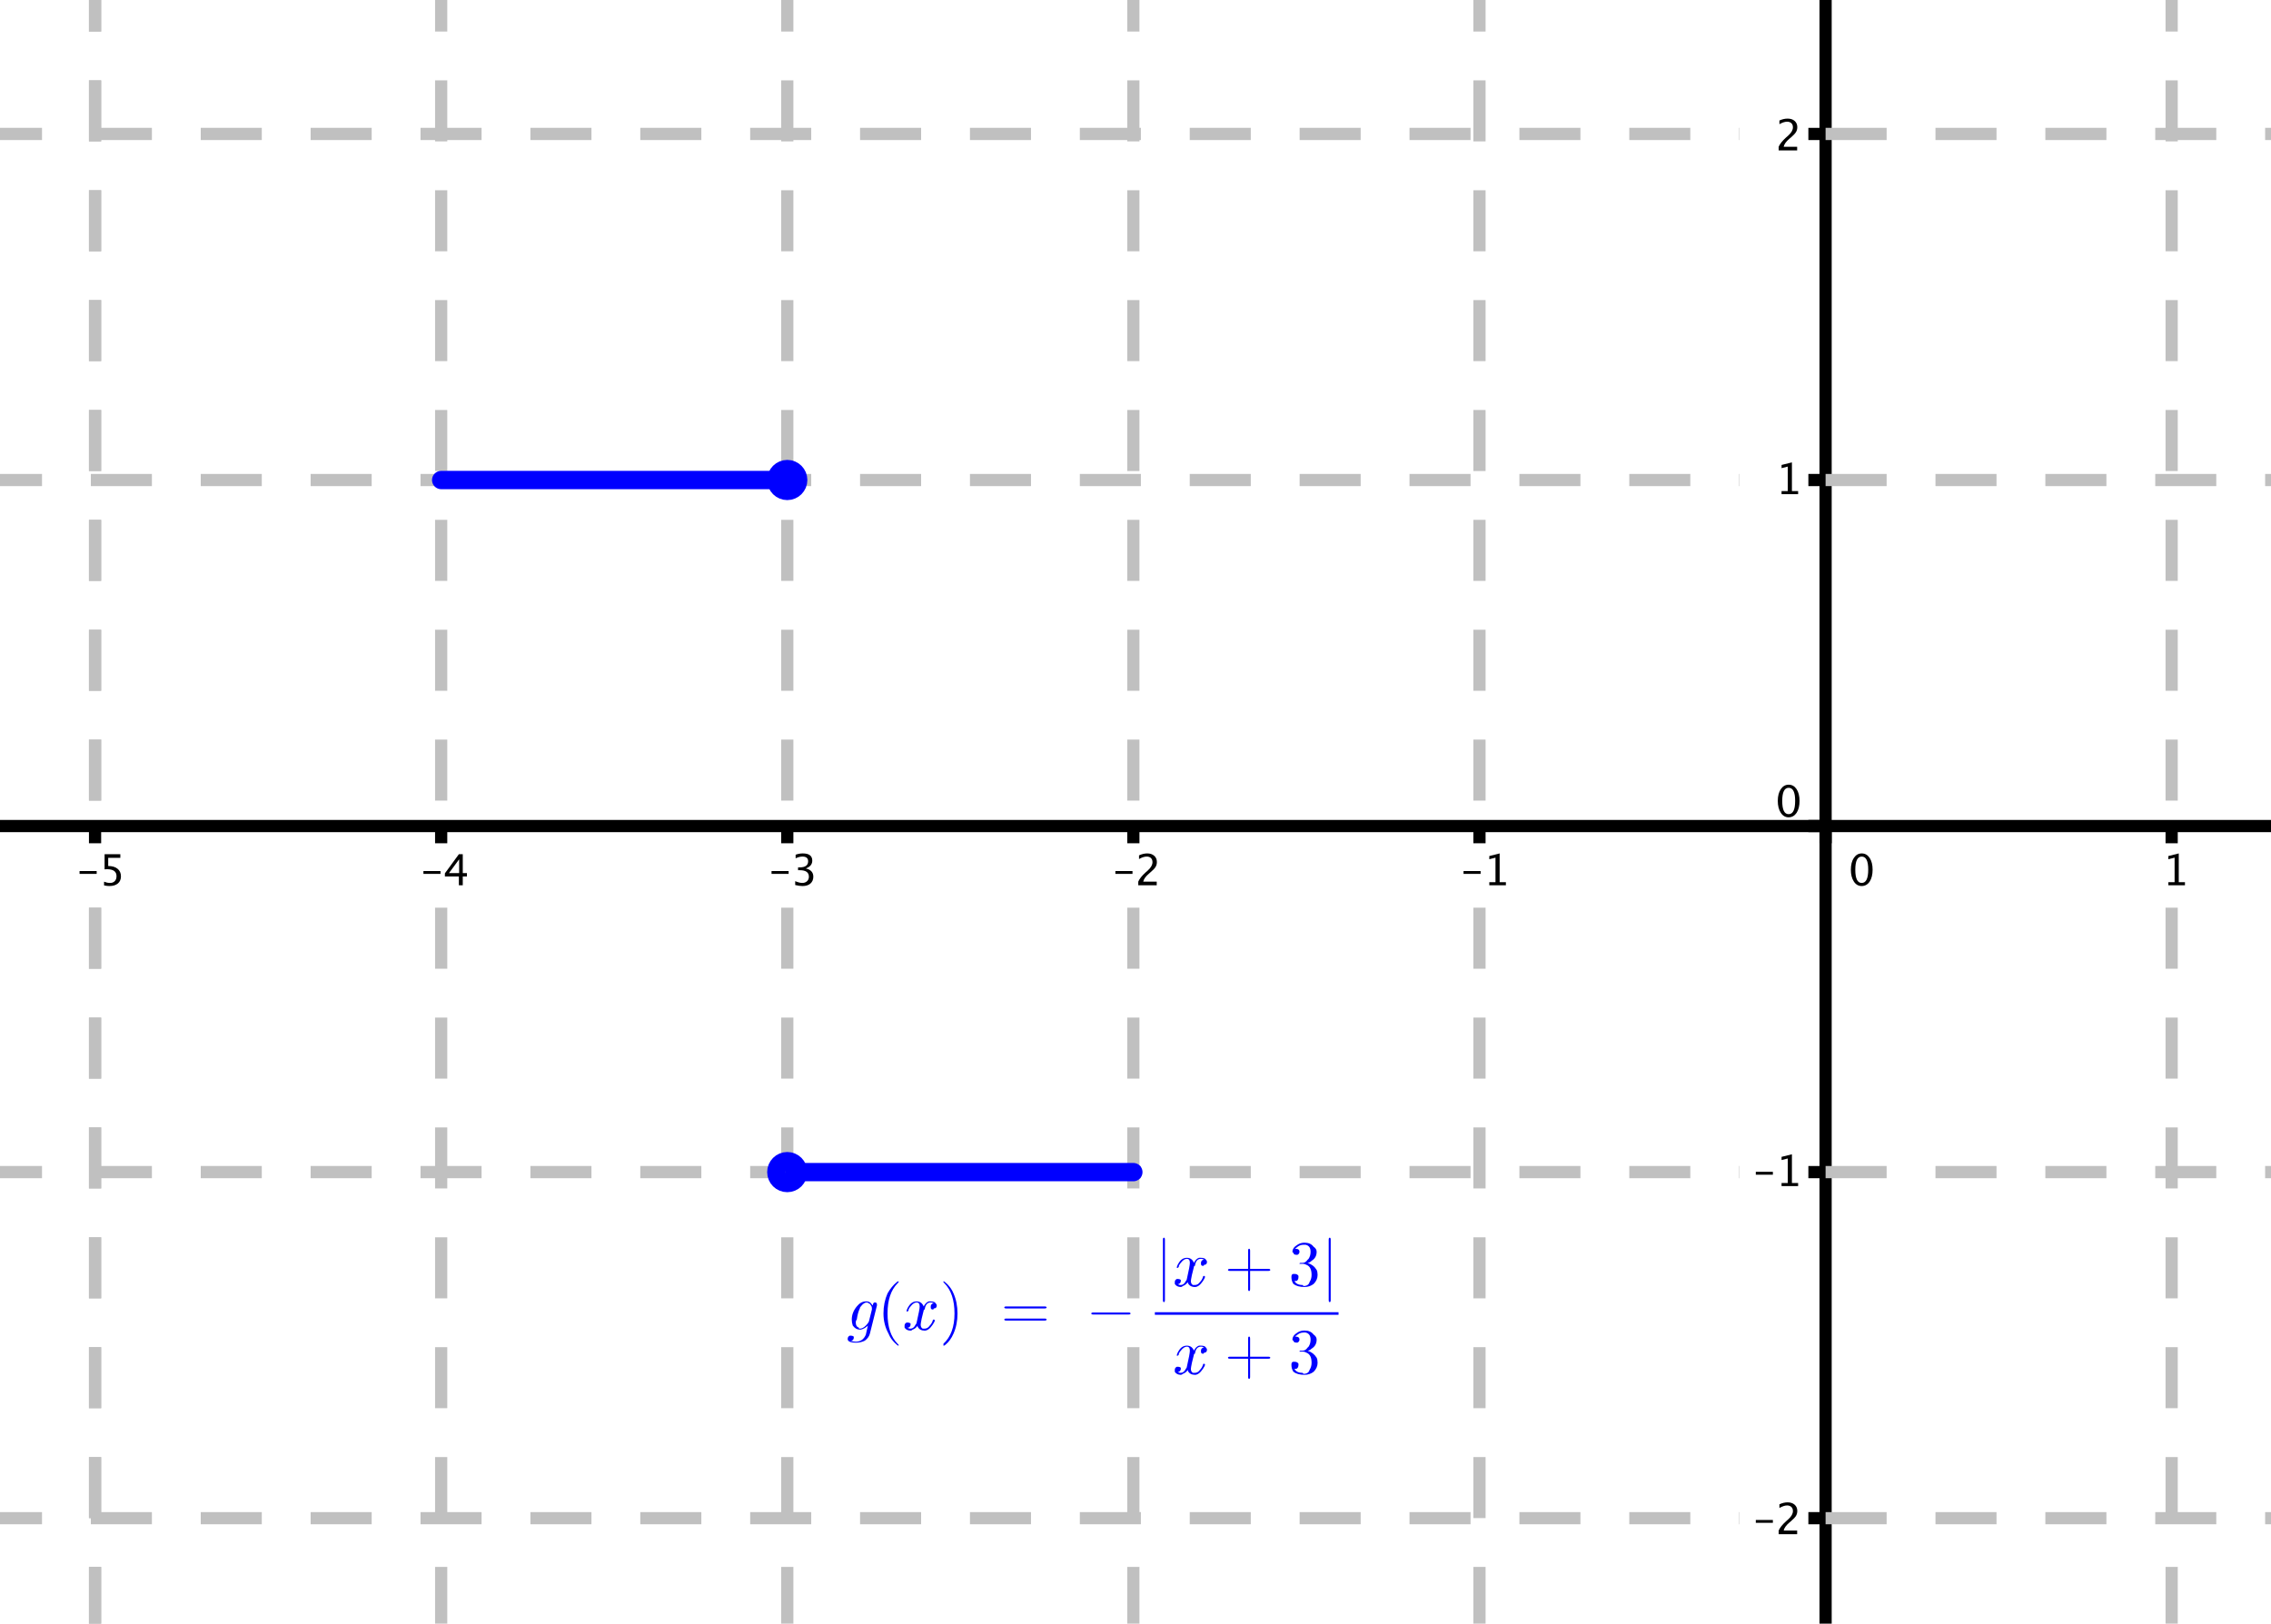 <?xml version="1.0" encoding="UTF-8"?>
<svg xmlns="http://www.w3.org/2000/svg" xmlns:xlink="http://www.w3.org/1999/xlink" width="186pt" height="133pt" viewBox="0 0 186 133" version="1.1">
<g id="surface1">
<rect x="0" y="0" width="186" height="133" style="fill:rgb(100%,100%,100%);fill-opacity:1;stroke:none;"/>
<path style="fill:none;stroke-width:10;stroke-linecap:butt;stroke-linejoin:miter;stroke:rgb(0%,0%,0%);stroke-opacity:1;stroke-miterlimit:10;" d="M 1495.195 1527.148 L 1495.195 -123.828 " transform="matrix(0.1,0,0,-0.1,0,133)"/>
<path style="fill:none;stroke-width:10;stroke-linecap:butt;stroke-linejoin:miter;stroke:rgb(0%,0%,0%);stroke-opacity:1;stroke-miterlimit:10;" d="M -105.586 653.359 L 1929.062 653.359 " transform="matrix(0.1,0,0,-0.1,0,133)"/>
<path style=" stroke:none;fill-rule:nonzero;fill:rgb(0%,0%,0%);fill-opacity:1;" d="M 6.516 71.582 L 6.516 71.348 L 7.918 71.348 L 7.918 71.582 Z M 8.523 72.527 L 8.523 72.223 C 8.691 72.289 8.852 72.324 9.008 72.324 C 9.172 72.324 9.305 72.277 9.398 72.176 C 9.496 72.078 9.543 71.941 9.543 71.77 C 9.543 71.387 9.281 71.199 8.754 71.199 C 8.695 71.199 8.633 71.203 8.566 71.211 L 8.566 69.973 L 9.855 69.973 L 9.855 70.27 L 8.863 70.27 L 8.863 70.938 C 9.191 70.938 9.445 71.012 9.629 71.164 C 9.812 71.312 9.906 71.52 9.906 71.785 C 9.906 72.035 9.82 72.227 9.656 72.367 C 9.488 72.508 9.258 72.578 8.961 72.578 C 8.832 72.578 8.688 72.562 8.523 72.527 "/>
<path style="fill:none;stroke-width:10;stroke-linecap:butt;stroke-linejoin:miter;stroke:rgb(0%,0%,0%);stroke-opacity:1;stroke-miterlimit:10;" d="M 77.852 653.359 L 77.852 639.258 " transform="matrix(0.1,0,0,-0.1,0,133)"/>
<path style=" stroke:none;fill-rule:nonzero;fill:rgb(0%,0%,0%);fill-opacity:1;" d="M 34.68 71.582 L 34.68 71.348 L 36.078 71.348 L 36.078 71.582 Z M 37.582 72.516 L 37.582 71.797 L 36.438 71.797 L 36.438 71.539 L 37.582 69.973 L 37.902 69.973 L 37.902 71.52 L 38.242 71.52 L 38.242 71.797 L 37.902 71.797 L 37.902 72.516 Z M 36.77 71.52 L 37.605 71.52 L 37.605 70.387 "/>
<path style="fill:none;stroke-width:10;stroke-linecap:butt;stroke-linejoin:miter;stroke:rgb(0%,0%,0%);stroke-opacity:1;stroke-miterlimit:10;" d="M 361.328 653.359 L 361.328 639.258 " transform="matrix(0.1,0,0,-0.1,0,133)"/>
<path style=" stroke:none;fill-rule:nonzero;fill:rgb(0%,0%,0%);fill-opacity:1;" d="M 63.191 71.582 L 63.191 71.348 L 64.59 71.348 L 64.59 71.582 Z M 65.129 72.496 L 65.129 72.18 C 65.371 72.277 65.562 72.324 65.703 72.324 C 65.863 72.324 65.996 72.277 66.098 72.184 C 66.199 72.09 66.25 71.965 66.25 71.816 C 66.25 71.457 66 71.281 65.5 71.281 L 65.363 71.281 L 65.363 71.051 L 65.484 71.051 C 65.953 71.051 66.188 70.883 66.188 70.551 C 66.188 70.293 66.031 70.164 65.723 70.164 C 65.555 70.164 65.367 70.211 65.164 70.305 L 65.164 70.012 C 65.363 69.941 65.559 69.906 65.746 69.906 C 66.27 69.906 66.527 70.105 66.527 70.496 C 66.527 70.797 66.352 71.012 65.996 71.137 C 66.406 71.23 66.613 71.457 66.613 71.812 C 66.613 72.051 66.531 72.238 66.375 72.375 C 66.219 72.512 66 72.578 65.723 72.578 C 65.566 72.578 65.367 72.551 65.129 72.496 "/>
<path style="fill:none;stroke-width:10;stroke-linecap:butt;stroke-linejoin:miter;stroke:rgb(0%,0%,0%);stroke-opacity:1;stroke-miterlimit:10;" d="M 644.805 653.359 L 644.805 639.258 " transform="matrix(0.1,0,0,-0.1,0,133)"/>
<path style=" stroke:none;fill-rule:nonzero;fill:rgb(0%,0%,0%);fill-opacity:1;" d="M 91.352 71.582 L 91.352 71.348 L 92.754 71.348 L 92.754 71.582 Z M 93.227 72.516 L 93.227 72.219 C 93.324 71.988 93.523 71.738 93.824 71.465 L 94.02 71.293 C 94.266 71.066 94.391 70.844 94.391 70.621 C 94.391 70.477 94.348 70.367 94.266 70.285 C 94.18 70.203 94.062 70.164 93.914 70.164 C 93.734 70.164 93.527 70.23 93.289 70.367 L 93.289 70.066 C 93.516 69.961 93.738 69.906 93.961 69.906 C 94.199 69.906 94.391 69.973 94.535 70.102 C 94.68 70.23 94.75 70.398 94.75 70.609 C 94.75 70.766 94.715 70.898 94.641 71.016 C 94.57 71.137 94.434 71.277 94.234 71.445 L 94.105 71.559 C 93.832 71.789 93.676 72.008 93.633 72.219 L 94.738 72.219 L 94.738 72.516 "/>
<path style="fill:none;stroke-width:10;stroke-linecap:butt;stroke-linejoin:miter;stroke:rgb(0%,0%,0%);stroke-opacity:1;stroke-miterlimit:10;" d="M 928.242 653.359 L 928.242 639.258 " transform="matrix(0.1,0,0,-0.1,0,133)"/>
<path style=" stroke:none;fill-rule:nonzero;fill:rgb(0%,0%,0%);fill-opacity:1;" d="M 119.867 71.582 L 119.867 71.348 L 121.266 71.348 L 121.266 71.582 Z M 121.977 72.516 L 121.977 72.262 L 122.484 72.262 L 122.484 70.254 L 121.977 70.383 L 121.977 70.121 L 122.824 69.906 L 122.824 72.262 L 123.336 72.262 L 123.336 72.516 "/>
<path style="fill:none;stroke-width:10;stroke-linecap:butt;stroke-linejoin:miter;stroke:rgb(0%,0%,0%);stroke-opacity:1;stroke-miterlimit:10;" d="M 1211.719 653.359 L 1211.719 639.258 " transform="matrix(0.1,0,0,-0.1,0,133)"/>
<path style=" stroke:none;fill-rule:nonzero;fill:rgb(0%,0%,0%);fill-opacity:1;" d="M 152.473 72.578 C 152.211 72.578 151.996 72.457 151.836 72.211 C 151.672 71.961 151.59 71.641 151.59 71.242 C 151.59 70.84 151.672 70.52 151.836 70.273 C 152 70.031 152.215 69.906 152.48 69.906 C 152.75 69.906 152.965 70.031 153.129 70.273 C 153.289 70.52 153.371 70.84 153.371 71.238 C 153.371 71.645 153.289 71.969 153.129 72.215 C 152.965 72.457 152.746 72.578 152.473 72.578 Z M 152.477 72.324 C 152.836 72.324 153.012 71.961 153.012 71.23 C 153.012 70.52 152.836 70.164 152.48 70.164 C 152.129 70.164 151.953 70.523 151.953 71.242 C 151.953 71.965 152.129 72.324 152.477 72.324 "/>
<path style="fill:none;stroke-width:10;stroke-linecap:butt;stroke-linejoin:miter;stroke:rgb(0%,0%,0%);stroke-opacity:1;stroke-miterlimit:10;" d="M 1495.195 653.359 L 1495.195 639.258 " transform="matrix(0.1,0,0,-0.1,0,133)"/>
<path style=" stroke:none;fill-rule:nonzero;fill:rgb(0%,0%,0%);fill-opacity:1;" d="M 177.594 72.516 L 177.594 72.262 L 178.105 72.262 L 178.105 70.254 L 177.594 70.383 L 177.594 70.121 L 178.445 69.906 L 178.445 72.262 L 178.953 72.262 L 178.953 72.516 "/>
<path style="fill:none;stroke-width:10;stroke-linecap:butt;stroke-linejoin:miter;stroke:rgb(0%,0%,0%);stroke-opacity:1;stroke-miterlimit:10;" d="M 1778.633 653.359 L 1778.633 639.258 " transform="matrix(0.1,0,0,-0.1,0,133)"/>
<path style=" stroke:none;fill-rule:nonzero;fill:rgb(0%,0%,0%);fill-opacity:1;" d="M 143.805 124.738 L 143.805 124.504 L 145.203 124.504 L 145.203 124.738 Z M 145.676 125.672 L 145.676 125.375 C 145.773 125.145 145.973 124.891 146.273 124.621 L 146.469 124.445 C 146.719 124.223 146.844 123.996 146.844 123.773 C 146.844 123.633 146.801 123.52 146.715 123.438 C 146.629 123.359 146.512 123.316 146.363 123.316 C 146.188 123.316 145.98 123.387 145.738 123.523 L 145.738 123.223 C 145.965 123.117 146.188 123.062 146.41 123.062 C 146.648 123.062 146.84 123.129 146.984 123.254 C 147.129 123.383 147.203 123.555 147.203 123.766 C 147.203 123.918 147.164 124.055 147.094 124.172 C 147.02 124.289 146.887 124.434 146.688 124.602 L 146.555 124.715 C 146.285 124.945 146.129 125.164 146.086 125.375 L 147.191 125.375 L 147.191 125.672 "/>
<path style="fill:none;stroke-width:10;stroke-linecap:butt;stroke-linejoin:miter;stroke:rgb(0%,0%,0%);stroke-opacity:1;stroke-miterlimit:10;" d="M 1481.094 86.406 L 1495.195 86.406 " transform="matrix(0.1,0,0,-0.1,0,133)"/>
<path style=" stroke:none;fill-rule:nonzero;fill:rgb(0%,0%,0%);fill-opacity:1;" d="M 143.805 96.223 L 143.805 95.988 L 145.203 95.988 L 145.203 96.223 Z M 145.914 97.156 L 145.914 96.902 L 146.422 96.902 L 146.422 94.895 L 145.914 95.023 L 145.914 94.762 L 146.762 94.551 L 146.762 96.902 L 147.27 96.902 L 147.27 97.156 "/>
<path style="fill:none;stroke-width:10;stroke-linecap:butt;stroke-linejoin:miter;stroke:rgb(0%,0%,0%);stroke-opacity:1;stroke-miterlimit:10;" d="M 1481.094 369.883 L 1495.195 369.883 " transform="matrix(0.1,0,0,-0.1,0,133)"/>
<path style=" stroke:none;fill-rule:nonzero;fill:rgb(0%,0%,0%);fill-opacity:1;" d="M 146.488 66.949 C 146.227 66.949 146.012 66.824 145.852 66.578 C 145.688 66.328 145.605 66.008 145.605 65.609 C 145.605 65.207 145.688 64.887 145.852 64.641 C 146.016 64.398 146.23 64.277 146.496 64.277 C 146.766 64.277 146.98 64.398 147.145 64.641 C 147.305 64.887 147.387 65.207 147.387 65.605 C 147.387 66.012 147.305 66.34 147.145 66.582 C 146.98 66.824 146.762 66.949 146.488 66.949 Z M 146.492 66.691 C 146.848 66.691 147.027 66.328 147.027 65.598 C 147.027 64.887 146.852 64.531 146.496 64.531 C 146.145 64.531 145.969 64.891 145.969 65.609 C 145.969 66.332 146.141 66.691 146.492 66.691 "/>
<path style="fill:none;stroke-width:10;stroke-linecap:butt;stroke-linejoin:miter;stroke:rgb(0%,0%,0%);stroke-opacity:1;stroke-miterlimit:10;" d="M 1481.094 653.359 L 1495.195 653.359 " transform="matrix(0.1,0,0,-0.1,0,133)"/>
<path style=" stroke:none;fill-rule:nonzero;fill:rgb(0%,0%,0%);fill-opacity:1;" d="M 145.914 40.48 L 145.914 40.227 L 146.422 40.227 L 146.422 38.219 L 145.914 38.348 L 145.914 38.086 L 146.762 37.875 L 146.762 40.227 L 147.27 40.227 L 147.27 40.48 "/>
<path style="fill:none;stroke-width:10;stroke-linecap:butt;stroke-linejoin:miter;stroke:rgb(0%,0%,0%);stroke-opacity:1;stroke-miterlimit:10;" d="M 1481.094 936.797 L 1495.195 936.797 " transform="matrix(0.1,0,0,-0.1,0,133)"/>
<path style=" stroke:none;fill-rule:nonzero;fill:rgb(0%,0%,0%);fill-opacity:1;" d="M 145.676 12.32 L 145.676 12.023 C 145.773 11.793 145.973 11.543 146.273 11.27 L 146.469 11.098 C 146.719 10.871 146.844 10.648 146.844 10.426 C 146.844 10.281 146.801 10.172 146.715 10.09 C 146.629 10.008 146.512 9.969 146.363 9.969 C 146.188 9.969 145.98 10.035 145.738 10.172 L 145.738 9.871 C 145.965 9.766 146.188 9.715 146.41 9.715 C 146.648 9.715 146.84 9.777 146.984 9.906 C 147.129 10.035 147.203 10.203 147.203 10.414 C 147.203 10.57 147.164 10.703 147.094 10.82 C 147.02 10.941 146.887 11.082 146.688 11.254 L 146.555 11.363 C 146.285 11.594 146.129 11.812 146.086 12.023 L 147.191 12.023 L 147.191 12.32 "/>
<path style="fill:none;stroke-width:10;stroke-linecap:butt;stroke-linejoin:miter;stroke:rgb(0%,0%,0%);stroke-opacity:1;stroke-miterlimit:10;" d="M 1481.094 1220.273 L 1495.195 1220.273 " transform="matrix(0.1,0,0,-0.1,0,133)"/>
<path style="fill:none;stroke-width:10;stroke-linecap:butt;stroke-linejoin:round;stroke:rgb(75.389%,75.389%,75.389%);stroke-opacity:1;stroke-dasharray:50,40;stroke-miterlimit:10;" d="M 77.852 1534.18 L 77.852 653.359 " transform="matrix(0.1,0,0,-0.1,0,133)"/>
<path style="fill:none;stroke-width:10;stroke-linecap:butt;stroke-linejoin:round;stroke:rgb(75.389%,75.389%,75.389%);stroke-opacity:1;stroke-dasharray:50,40;stroke-miterlimit:10;" d="M 77.852 586.484 L 77.852 -123.828 " transform="matrix(0.1,0,0,-0.1,0,133)"/>
<path style="fill:none;stroke-width:10;stroke-linecap:butt;stroke-linejoin:round;stroke:rgb(75.389%,75.389%,75.389%);stroke-opacity:1;stroke-dasharray:50,40;stroke-miterlimit:10;" d="M 77.852 1534.18 L 77.852 653.359 " transform="matrix(0.1,0,0,-0.1,0,133)"/>
<path style="fill:none;stroke-width:10;stroke-linecap:butt;stroke-linejoin:round;stroke:rgb(75.389%,75.389%,75.389%);stroke-opacity:1;stroke-dasharray:50,40;stroke-miterlimit:10;" d="M 77.852 586.484 L 77.852 -123.828 " transform="matrix(0.1,0,0,-0.1,0,133)"/>
<path style="fill:none;stroke-width:10;stroke-linecap:butt;stroke-linejoin:round;stroke:rgb(75.389%,75.389%,75.389%);stroke-opacity:1;stroke-dasharray:50,40;stroke-miterlimit:10;" d="M 361.328 1534.18 L 361.328 653.359 " transform="matrix(0.1,0,0,-0.1,0,133)"/>
<path style="fill:none;stroke-width:10;stroke-linecap:butt;stroke-linejoin:round;stroke:rgb(75.389%,75.389%,75.389%);stroke-opacity:1;stroke-dasharray:50,40;stroke-miterlimit:10;" d="M 361.328 586.484 L 361.328 -123.828 " transform="matrix(0.1,0,0,-0.1,0,133)"/>
<path style="fill:none;stroke-width:10;stroke-linecap:butt;stroke-linejoin:round;stroke:rgb(75.389%,75.389%,75.389%);stroke-opacity:1;stroke-dasharray:50,40;stroke-miterlimit:10;" d="M 644.805 1534.18 L 644.805 653.359 " transform="matrix(0.1,0,0,-0.1,0,133)"/>
<path style="fill:none;stroke-width:10;stroke-linecap:butt;stroke-linejoin:round;stroke:rgb(75.389%,75.389%,75.389%);stroke-opacity:1;stroke-dasharray:50,40;stroke-miterlimit:10;" d="M 644.805 586.484 L 644.805 -123.828 " transform="matrix(0.1,0,0,-0.1,0,133)"/>
<path style="fill:none;stroke-width:10;stroke-linecap:butt;stroke-linejoin:round;stroke:rgb(75.389%,75.389%,75.389%);stroke-opacity:1;stroke-dasharray:50,40;stroke-miterlimit:10;" d="M 928.242 1534.18 L 928.242 653.359 " transform="matrix(0.1,0,0,-0.1,0,133)"/>
<path style="fill:none;stroke-width:10;stroke-linecap:butt;stroke-linejoin:round;stroke:rgb(75.389%,75.389%,75.389%);stroke-opacity:1;stroke-dasharray:50,40;stroke-miterlimit:10;" d="M 928.242 586.484 L 928.242 -123.828 " transform="matrix(0.1,0,0,-0.1,0,133)"/>
<path style="fill:none;stroke-width:10;stroke-linecap:butt;stroke-linejoin:round;stroke:rgb(75.389%,75.389%,75.389%);stroke-opacity:1;stroke-dasharray:50,40;stroke-miterlimit:10;" d="M 1211.719 1534.18 L 1211.719 653.359 " transform="matrix(0.1,0,0,-0.1,0,133)"/>
<path style="fill:none;stroke-width:10;stroke-linecap:butt;stroke-linejoin:round;stroke:rgb(75.389%,75.389%,75.389%);stroke-opacity:1;stroke-dasharray:50,40;stroke-miterlimit:10;" d="M 1211.719 586.484 L 1211.719 -123.828 " transform="matrix(0.1,0,0,-0.1,0,133)"/>
<path style="fill:none;stroke-width:10;stroke-linecap:butt;stroke-linejoin:round;stroke:rgb(75.389%,75.389%,75.389%);stroke-opacity:1;stroke-dasharray:50,40;stroke-miterlimit:10;" d="M 1778.633 1534.18 L 1778.633 653.359 " transform="matrix(0.1,0,0,-0.1,0,133)"/>
<path style="fill:none;stroke-width:10;stroke-linecap:butt;stroke-linejoin:round;stroke:rgb(75.389%,75.389%,75.389%);stroke-opacity:1;stroke-dasharray:50,40;stroke-miterlimit:10;" d="M 1778.633 586.484 L 1778.633 -123.828 " transform="matrix(0.1,0,0,-0.1,0,133)"/>
<path style="fill:none;stroke-width:10;stroke-linecap:butt;stroke-linejoin:round;stroke:rgb(75.389%,75.389%,75.389%);stroke-opacity:1;stroke-dasharray:50,40;stroke-miterlimit:10;" d="M -105.586 1220.273 L 1424.766 1220.273 " transform="matrix(0.1,0,0,-0.1,0,133)"/>
<path style="fill:none;stroke-width:10;stroke-linecap:butt;stroke-linejoin:round;stroke:rgb(75.389%,75.389%,75.389%);stroke-opacity:1;stroke-dasharray:50,40;stroke-miterlimit:10;" d="M 1495.195 1220.273 L 1936.094 1220.273 " transform="matrix(0.1,0,0,-0.1,0,133)"/>
<path style="fill:none;stroke-width:10;stroke-linecap:butt;stroke-linejoin:round;stroke:rgb(75.389%,75.389%,75.389%);stroke-opacity:1;stroke-dasharray:50,40;stroke-miterlimit:10;" d="M -105.586 936.797 L 1424.766 936.797 " transform="matrix(0.1,0,0,-0.1,0,133)"/>
<path style="fill:none;stroke-width:10;stroke-linecap:butt;stroke-linejoin:round;stroke:rgb(75.389%,75.389%,75.389%);stroke-opacity:1;stroke-dasharray:50,40;stroke-miterlimit:10;" d="M 1495.195 936.797 L 1936.094 936.797 " transform="matrix(0.1,0,0,-0.1,0,133)"/>
<path style="fill:none;stroke-width:10;stroke-linecap:butt;stroke-linejoin:round;stroke:rgb(75.389%,75.389%,75.389%);stroke-opacity:1;stroke-dasharray:50,40;stroke-miterlimit:10;" d="M -105.586 369.883 L 1424.766 369.883 " transform="matrix(0.1,0,0,-0.1,0,133)"/>
<path style="fill:none;stroke-width:10;stroke-linecap:butt;stroke-linejoin:round;stroke:rgb(75.389%,75.389%,75.389%);stroke-opacity:1;stroke-dasharray:50,40;stroke-miterlimit:10;" d="M 1495.195 369.883 L 1936.094 369.883 " transform="matrix(0.1,0,0,-0.1,0,133)"/>
<path style="fill:none;stroke-width:10;stroke-linecap:butt;stroke-linejoin:round;stroke:rgb(75.389%,75.389%,75.389%);stroke-opacity:1;stroke-dasharray:50,40;stroke-miterlimit:10;" d="M -105.586 86.406 L 1424.766 86.406 " transform="matrix(0.1,0,0,-0.1,0,133)"/>
<path style="fill:none;stroke-width:10;stroke-linecap:butt;stroke-linejoin:round;stroke:rgb(75.389%,75.389%,75.389%);stroke-opacity:1;stroke-dasharray:50,40;stroke-miterlimit:10;" d="M 1495.195 86.406 L 1936.094 86.406 " transform="matrix(0.1,0,0,-0.1,0,133)"/>
<path style="fill:none;stroke-width:15;stroke-linecap:round;stroke-linejoin:round;stroke:rgb(0%,0%,100%);stroke-opacity:1;stroke-miterlimit:10;" d="M 653.75 936.797 C 653.75 931.875 649.727 927.852 644.805 927.852 C 639.844 927.852 635.82 931.875 635.82 936.797 C 635.82 941.758 639.844 945.781 644.805 945.781 C 649.727 945.781 653.75 941.758 653.75 936.797 Z M 653.75 936.797 " transform="matrix(0.1,0,0,-0.1,0,133)"/>
<path style="fill:none;stroke-width:15;stroke-linecap:round;stroke-linejoin:round;stroke:rgb(0%,0%,100%);stroke-opacity:1;stroke-miterlimit:10;" d="M 653.75 369.883 C 653.75 364.922 649.727 360.938 644.805 360.938 C 639.844 360.938 635.82 364.922 635.82 369.883 C 635.82 374.844 639.844 378.867 644.805 378.867 C 649.727 378.867 653.75 374.844 653.75 369.883 Z M 653.75 369.883 " transform="matrix(0.1,0,0,-0.1,0,133)"/>
<path style="fill:none;stroke-width:15;stroke-linecap:round;stroke-linejoin:round;stroke:rgb(0%,0%,100%);stroke-opacity:1;stroke-miterlimit:10;" d="M 361.328 936.797 L 639.102 936.797 " transform="matrix(0.1,0,0,-0.1,0,133)"/>
<path style="fill:none;stroke-width:15;stroke-linecap:round;stroke-linejoin:round;stroke:rgb(0%,0%,100%);stroke-opacity:1;stroke-miterlimit:10;" d="M 650.469 369.883 L 928.242 369.883 " transform="matrix(0.1,0,0,-0.1,0,133)"/>
<path style=" stroke:none;fill-rule:nonzero;fill:rgb(0%,0%,100%);fill-opacity:1;" d="M 71.824 106.934 L 71.246 109.242 C 71.191 109.465 71.051 109.656 70.832 109.82 C 70.613 109.93 70.363 109.984 70.09 109.984 C 69.707 109.984 69.484 109.902 69.43 109.738 C 69.43 109.738 69.43 109.711 69.43 109.656 C 69.43 109.547 69.484 109.465 69.594 109.41 C 69.648 109.41 69.676 109.41 69.676 109.41 C 69.789 109.41 69.871 109.438 69.926 109.492 C 69.926 109.492 69.926 109.52 69.926 109.574 C 69.926 109.684 69.871 109.766 69.762 109.82 C 69.762 109.82 69.734 109.82 69.676 109.82 C 69.789 109.875 69.926 109.902 70.09 109.902 C 70.477 109.902 70.75 109.711 70.914 109.328 L 71.082 108.582 C 70.914 108.75 70.723 108.859 70.504 108.914 C 70.504 108.914 70.477 108.914 70.422 108.914 C 70.199 108.914 70.008 108.805 69.844 108.582 C 69.789 108.418 69.762 108.254 69.762 108.09 C 69.762 107.703 69.898 107.348 70.172 107.016 C 70.395 106.742 70.641 106.602 70.914 106.602 L 70.996 106.602 C 71.164 106.602 71.301 106.688 71.41 106.852 L 71.492 106.934 C 71.492 106.77 71.547 106.688 71.656 106.688 C 71.77 106.688 71.824 106.742 71.824 106.852 Z M 71.164 108.254 L 71.41 107.266 C 71.41 107.207 71.41 107.18 71.41 107.18 C 71.41 107.07 71.383 106.988 71.328 106.934 C 71.273 106.824 71.219 106.77 71.164 106.77 C 71.109 106.715 71.051 106.688 70.996 106.688 C 70.832 106.688 70.668 106.797 70.504 107.016 C 70.449 107.07 70.422 107.125 70.422 107.18 C 70.309 107.402 70.227 107.703 70.172 108.09 C 70.117 108.145 70.09 108.227 70.09 108.336 C 70.09 108.555 70.172 108.695 70.336 108.75 C 70.336 108.805 70.363 108.832 70.422 108.832 C 70.586 108.832 70.75 108.75 70.914 108.582 C 71.027 108.473 71.109 108.363 71.164 108.254 "/>
<path style=" stroke:none;fill-rule:nonzero;fill:rgb(0%,0%,100%);fill-opacity:1;" d="M 73.598 110.152 C 73.598 110.207 73.598 110.234 73.598 110.234 C 73.543 110.234 73.434 110.152 73.27 109.984 C 73.047 109.766 72.883 109.52 72.773 109.242 C 72.5 108.75 72.359 108.199 72.359 107.594 C 72.359 106.988 72.473 106.438 72.691 105.945 C 72.91 105.559 73.16 105.258 73.434 105.035 C 73.488 104.98 73.543 104.953 73.598 104.953 C 73.598 104.953 73.598 104.98 73.598 105.035 C 73.598 105.035 73.57 105.062 73.516 105.117 C 72.965 105.668 72.691 106.492 72.691 107.594 C 72.691 108.695 72.965 109.52 73.516 110.07 C 73.57 110.125 73.598 110.152 73.598 110.152 "/>
<path style=" stroke:none;fill-rule:nonzero;fill:rgb(0%,0%,100%);fill-opacity:1;" d="M 75.652 107.348 L 75.488 108.008 C 75.434 108.281 75.406 108.445 75.406 108.5 C 75.406 108.664 75.461 108.777 75.57 108.832 C 75.625 108.832 75.68 108.832 75.734 108.832 C 75.898 108.832 76.035 108.75 76.148 108.582 C 76.258 108.473 76.34 108.336 76.395 108.172 C 76.395 108.117 76.422 108.09 76.477 108.09 C 76.531 108.09 76.559 108.117 76.559 108.172 C 76.559 108.227 76.504 108.336 76.395 108.5 C 76.176 108.832 75.953 108.996 75.734 108.996 C 75.461 108.996 75.266 108.887 75.156 108.664 C 75.156 108.609 75.156 108.582 75.156 108.582 C 75.047 108.75 74.91 108.859 74.746 108.914 C 74.691 108.969 74.637 108.996 74.578 108.996 C 74.359 108.996 74.195 108.914 74.086 108.75 C 74.086 108.75 74.086 108.695 74.086 108.582 C 74.086 108.473 74.141 108.391 74.25 108.336 C 74.305 108.336 74.332 108.336 74.332 108.336 C 74.441 108.336 74.523 108.363 74.578 108.418 C 74.578 108.473 74.578 108.5 74.578 108.5 C 74.578 108.609 74.523 108.695 74.414 108.75 C 74.359 108.75 74.332 108.75 74.332 108.75 C 74.387 108.805 74.469 108.832 74.578 108.832 C 74.746 108.832 74.883 108.723 74.992 108.5 C 75.047 108.445 75.074 108.391 75.074 108.336 C 75.238 107.621 75.324 107.18 75.324 107.016 C 75.324 106.797 75.238 106.688 75.074 106.688 C 74.91 106.688 74.746 106.797 74.578 107.016 C 74.523 107.07 74.469 107.152 74.414 107.266 C 74.414 107.266 74.414 107.289 74.414 107.348 L 74.332 107.43 C 74.277 107.43 74.25 107.43 74.25 107.43 C 74.25 107.32 74.305 107.18 74.414 107.016 C 74.578 106.742 74.801 106.602 75.074 106.602 C 75.348 106.602 75.543 106.742 75.652 107.016 C 75.762 106.797 75.898 106.66 76.066 106.602 C 76.121 106.602 76.176 106.602 76.23 106.602 C 76.449 106.602 76.586 106.66 76.641 106.77 C 76.699 106.824 76.723 106.879 76.723 106.934 C 76.723 107.098 76.641 107.18 76.477 107.18 C 76.477 107.234 76.449 107.266 76.395 107.266 C 76.285 107.266 76.23 107.207 76.23 107.098 C 76.23 107.098 76.23 107.07 76.23 107.016 C 76.23 106.906 76.285 106.824 76.395 106.77 C 76.395 106.77 76.422 106.77 76.477 106.77 C 76.422 106.715 76.34 106.688 76.23 106.688 C 75.953 106.688 75.789 106.879 75.734 107.266 C 75.68 107.266 75.652 107.289 75.652 107.348 "/>
<path style=" stroke:none;fill-rule:nonzero;fill:rgb(0%,0%,100%);fill-opacity:1;" d="M 78.422 107.594 C 78.422 108.199 78.312 108.75 78.094 109.242 C 77.926 109.629 77.707 109.93 77.434 110.152 C 77.379 110.207 77.324 110.234 77.27 110.234 C 77.27 110.234 77.27 110.207 77.27 110.152 C 77.27 110.152 77.27 110.125 77.27 110.07 C 77.871 109.52 78.176 108.695 78.176 107.594 C 78.176 106.492 77.898 105.668 77.352 105.117 C 77.293 105.062 77.27 105.035 77.27 105.035 C 77.27 104.98 77.27 104.953 77.27 104.953 C 77.324 104.953 77.434 105.035 77.598 105.199 C 77.816 105.422 77.98 105.668 78.094 105.945 C 78.312 106.438 78.422 106.988 78.422 107.594 "/>
<path style=" stroke:none;fill-rule:nonzero;fill:rgb(0%,0%,100%);fill-opacity:1;" d="M 85.555 107.18 L 82.418 107.18 C 82.309 107.18 82.254 107.152 82.254 107.098 C 82.254 107.043 82.309 107.016 82.418 107.016 L 85.555 107.016 C 85.664 107.016 85.719 107.043 85.719 107.098 C 85.719 107.152 85.664 107.18 85.555 107.18 Z M 85.555 108.172 L 82.418 108.172 C 82.309 108.172 82.254 108.145 82.254 108.09 C 82.254 108.035 82.309 108.008 82.418 108.008 L 85.555 108.008 C 85.664 108.008 85.719 108.035 85.719 108.09 C 85.719 108.145 85.664 108.172 85.555 108.172 "/>
<path style=" stroke:none;fill-rule:nonzero;fill:rgb(0%,0%,100%);fill-opacity:1;" d="M 92.43 107.676 L 89.543 107.676 C 89.434 107.676 89.379 107.648 89.379 107.594 C 89.379 107.539 89.434 107.512 89.543 107.512 L 92.43 107.512 C 92.539 107.512 92.594 107.539 92.594 107.594 C 92.594 107.648 92.539 107.676 92.43 107.676 "/>
<path style=" stroke:none;fill-rule:nonzero;fill:rgb(0%,0%,100%);fill-opacity:1;" d="M 95.41 101.547 L 95.41 106.496 C 95.41 106.605 95.383 106.66 95.328 106.66 C 95.273 106.66 95.246 106.605 95.246 106.496 L 95.246 101.547 C 95.246 101.438 95.273 101.383 95.328 101.383 C 95.383 101.383 95.41 101.438 95.41 101.547 "/>
<path style=" stroke:none;fill-rule:nonzero;fill:rgb(0%,0%,100%);fill-opacity:1;" d="M 97.785 103.773 L 97.621 104.434 C 97.566 104.711 97.535 104.875 97.535 104.93 C 97.535 105.094 97.594 105.203 97.703 105.258 C 97.758 105.258 97.812 105.258 97.867 105.258 C 98.031 105.258 98.168 105.176 98.281 105.012 C 98.391 104.902 98.473 104.766 98.527 104.598 C 98.527 104.543 98.555 104.516 98.609 104.516 C 98.664 104.516 98.691 104.543 98.691 104.598 C 98.691 104.652 98.637 104.766 98.527 104.93 C 98.309 105.258 98.086 105.422 97.867 105.422 C 97.594 105.422 97.398 105.312 97.289 105.094 C 97.289 105.039 97.289 105.012 97.289 105.012 C 97.18 105.176 97.043 105.285 96.879 105.34 C 96.824 105.398 96.766 105.422 96.711 105.422 C 96.492 105.422 96.328 105.34 96.219 105.176 C 96.219 105.176 96.219 105.121 96.219 105.012 C 96.219 104.902 96.273 104.82 96.383 104.766 C 96.438 104.766 96.465 104.766 96.465 104.766 C 96.574 104.766 96.656 104.793 96.711 104.848 C 96.711 104.902 96.711 104.93 96.711 104.93 C 96.711 105.039 96.656 105.121 96.547 105.176 C 96.492 105.176 96.465 105.176 96.465 105.176 C 96.52 105.23 96.602 105.258 96.711 105.258 C 96.879 105.258 97.016 105.148 97.125 104.93 C 97.18 104.875 97.207 104.82 97.207 104.766 C 97.371 104.047 97.453 103.609 97.453 103.445 C 97.453 103.223 97.371 103.113 97.207 103.113 C 97.043 103.113 96.879 103.223 96.711 103.445 C 96.656 103.5 96.602 103.582 96.547 103.691 C 96.547 103.691 96.547 103.719 96.547 103.773 L 96.465 103.855 C 96.41 103.855 96.383 103.855 96.383 103.855 C 96.383 103.746 96.438 103.609 96.547 103.445 C 96.711 103.168 96.934 103.031 97.207 103.031 C 97.48 103.031 97.676 103.168 97.785 103.445 C 97.895 103.223 98.031 103.086 98.199 103.031 C 98.254 103.031 98.309 103.031 98.363 103.031 C 98.582 103.031 98.719 103.086 98.773 103.195 C 98.828 103.25 98.855 103.305 98.855 103.359 C 98.855 103.527 98.773 103.609 98.609 103.609 C 98.609 103.664 98.582 103.691 98.527 103.691 C 98.418 103.691 98.363 103.637 98.363 103.527 C 98.363 103.527 98.363 103.5 98.363 103.445 C 98.363 103.336 98.418 103.25 98.527 103.195 C 98.527 103.195 98.555 103.195 98.609 103.195 C 98.555 103.141 98.473 103.113 98.363 103.113 C 98.086 103.113 97.922 103.305 97.867 103.691 C 97.812 103.691 97.785 103.719 97.785 103.773 "/>
<path style=" stroke:none;fill-rule:nonzero;fill:rgb(0%,0%,100%);fill-opacity:1;" d="M 102.387 104.105 L 102.387 105.59 C 102.387 105.699 102.359 105.754 102.305 105.754 C 102.25 105.754 102.223 105.699 102.223 105.59 L 102.223 104.105 L 100.738 104.105 C 100.629 104.105 100.574 104.078 100.574 104.023 C 100.574 103.965 100.629 103.938 100.738 103.938 L 102.223 103.938 L 102.223 102.453 C 102.223 102.344 102.25 102.289 102.305 102.289 C 102.359 102.289 102.387 102.344 102.387 102.453 L 102.387 103.938 L 103.871 103.938 C 103.984 103.938 104.039 103.965 104.039 104.023 C 104.039 104.078 103.984 104.105 103.871 104.105 L 102.387 104.105 "/>
<path style=" stroke:none;fill-rule:nonzero;fill:rgb(0%,0%,100%);fill-opacity:1;" d="M 107.09 103.445 C 107.422 103.555 107.668 103.746 107.836 104.023 C 107.891 104.133 107.914 104.27 107.914 104.434 C 107.914 104.711 107.805 104.957 107.586 105.176 C 107.367 105.34 107.117 105.422 106.844 105.422 C 106.461 105.422 106.156 105.34 105.938 105.176 C 105.824 105.012 105.77 104.82 105.77 104.598 C 105.77 104.434 105.824 104.352 105.938 104.352 C 105.992 104.352 106.02 104.352 106.02 104.352 C 106.184 104.352 106.293 104.406 106.348 104.516 C 106.348 104.57 106.348 104.598 106.348 104.598 C 106.348 104.766 106.293 104.875 106.184 104.93 C 106.129 104.93 106.074 104.93 106.02 104.93 C 106.129 105.148 106.348 105.258 106.68 105.258 C 106.734 105.312 106.762 105.34 106.762 105.34 C 107.035 105.34 107.199 105.23 107.258 105.012 C 107.367 104.848 107.422 104.652 107.422 104.434 C 107.422 103.992 107.285 103.719 107.008 103.609 C 106.898 103.555 106.816 103.527 106.762 103.527 L 106.516 103.527 C 106.461 103.527 106.43 103.527 106.43 103.527 C 106.43 103.473 106.461 103.445 106.516 103.445 C 106.57 103.445 106.625 103.445 106.68 103.445 C 106.844 103.445 106.98 103.359 107.09 103.195 L 107.176 103.113 C 107.285 102.949 107.34 102.758 107.34 102.535 C 107.34 102.207 107.199 102.016 106.926 101.961 C 106.871 101.961 106.816 101.961 106.762 101.961 C 106.539 101.961 106.348 102.043 106.184 102.207 C 106.129 102.207 106.102 102.234 106.102 102.289 C 106.32 102.289 106.43 102.371 106.43 102.535 C 106.43 102.648 106.375 102.73 106.266 102.785 C 106.211 102.785 106.184 102.785 106.184 102.785 C 106.02 102.785 105.938 102.73 105.938 102.617 C 105.883 102.617 105.855 102.59 105.855 102.535 C 105.855 102.316 105.992 102.125 106.266 101.961 C 106.43 101.848 106.625 101.793 106.844 101.793 C 107.176 101.793 107.422 101.902 107.586 102.125 C 107.75 102.234 107.836 102.371 107.836 102.535 C 107.836 102.867 107.695 103.113 107.422 103.277 C 107.312 103.391 107.199 103.445 107.09 103.445 "/>
<path style=" stroke:none;fill-rule:nonzero;fill:rgb(0%,0%,100%);fill-opacity:1;" d="M 108.988 101.547 L 108.988 106.496 C 108.988 106.605 108.961 106.66 108.906 106.66 C 108.852 106.66 108.824 106.605 108.824 106.496 L 108.824 101.547 C 108.824 101.438 108.852 101.383 108.906 101.383 C 108.961 101.383 108.988 101.438 108.988 101.547 "/>
<path style=" stroke:none;fill-rule:nonzero;fill:rgb(0%,0%,100%);fill-opacity:1;" d="M 94.586 107.699 L 109.629 107.699 L 109.629 107.488 L 94.586 107.488 Z M 94.586 107.699 "/>
<path style=" stroke:none;fill-rule:nonzero;fill:rgb(0%,0%,100%);fill-opacity:1;" d="M 97.785 110.969 L 97.621 111.629 C 97.566 111.902 97.535 112.066 97.535 112.121 C 97.535 112.289 97.594 112.398 97.703 112.453 C 97.758 112.453 97.812 112.453 97.867 112.453 C 98.031 112.453 98.168 112.371 98.281 112.207 C 98.391 112.094 98.473 111.957 98.527 111.793 C 98.527 111.738 98.555 111.711 98.609 111.711 C 98.664 111.711 98.691 111.738 98.691 111.793 C 98.691 111.848 98.637 111.957 98.527 112.121 C 98.309 112.453 98.086 112.617 97.867 112.617 C 97.594 112.617 97.398 112.508 97.289 112.289 C 97.289 112.234 97.289 112.207 97.289 112.207 C 97.18 112.371 97.043 112.48 96.879 112.535 C 96.824 112.59 96.766 112.617 96.711 112.617 C 96.492 112.617 96.328 112.535 96.219 112.371 C 96.219 112.371 96.219 112.316 96.219 112.207 C 96.219 112.094 96.273 112.012 96.383 111.957 C 96.438 111.957 96.465 111.957 96.465 111.957 C 96.574 111.957 96.656 111.984 96.711 112.039 C 96.711 112.094 96.711 112.121 96.711 112.121 C 96.711 112.234 96.656 112.316 96.547 112.371 C 96.492 112.371 96.465 112.371 96.465 112.371 C 96.52 112.426 96.602 112.453 96.711 112.453 C 96.879 112.453 97.016 112.344 97.125 112.121 C 97.18 112.066 97.207 112.012 97.207 111.957 C 97.371 111.242 97.453 110.805 97.453 110.637 C 97.453 110.418 97.371 110.309 97.207 110.309 C 97.043 110.309 96.879 110.418 96.711 110.637 C 96.656 110.691 96.602 110.777 96.547 110.887 C 96.547 110.887 96.547 110.914 96.547 110.969 L 96.465 111.051 C 96.41 111.051 96.383 111.051 96.383 111.051 C 96.383 110.941 96.438 110.805 96.547 110.637 C 96.711 110.363 96.934 110.227 97.207 110.227 C 97.48 110.227 97.676 110.363 97.785 110.637 C 97.895 110.418 98.031 110.281 98.199 110.227 C 98.254 110.227 98.309 110.227 98.363 110.227 C 98.582 110.227 98.719 110.281 98.773 110.391 C 98.828 110.445 98.855 110.5 98.855 110.555 C 98.855 110.719 98.773 110.805 98.609 110.805 C 98.609 110.859 98.582 110.887 98.527 110.887 C 98.418 110.887 98.363 110.832 98.363 110.719 C 98.363 110.719 98.363 110.691 98.363 110.637 C 98.363 110.527 98.418 110.445 98.527 110.391 C 98.527 110.391 98.555 110.391 98.609 110.391 C 98.555 110.336 98.473 110.309 98.363 110.309 C 98.086 110.309 97.922 110.5 97.867 110.887 C 97.812 110.887 97.785 110.914 97.785 110.969 "/>
<path style=" stroke:none;fill-rule:nonzero;fill:rgb(0%,0%,100%);fill-opacity:1;" d="M 102.387 111.297 L 102.387 112.781 C 102.387 112.895 102.359 112.949 102.305 112.949 C 102.25 112.949 102.223 112.895 102.223 112.781 L 102.223 111.297 L 100.738 111.297 C 100.629 111.297 100.574 111.27 100.574 111.215 C 100.574 111.16 100.629 111.133 100.738 111.133 L 102.223 111.133 L 102.223 109.648 C 102.223 109.539 102.25 109.484 102.305 109.484 C 102.359 109.484 102.387 109.539 102.387 109.648 L 102.387 111.133 L 103.871 111.133 C 103.984 111.133 104.039 111.16 104.039 111.215 C 104.039 111.27 103.984 111.297 103.871 111.297 L 102.387 111.297 "/>
<path style=" stroke:none;fill-rule:nonzero;fill:rgb(0%,0%,100%);fill-opacity:1;" d="M 107.09 110.637 C 107.422 110.746 107.668 110.941 107.836 111.215 C 107.891 111.324 107.914 111.465 107.914 111.629 C 107.914 111.902 107.805 112.152 107.586 112.371 C 107.367 112.535 107.117 112.617 106.844 112.617 C 106.461 112.617 106.156 112.535 105.938 112.371 C 105.824 112.207 105.77 112.012 105.77 111.793 C 105.77 111.629 105.824 111.547 105.938 111.547 C 105.992 111.547 106.02 111.547 106.02 111.547 C 106.184 111.547 106.293 111.602 106.348 111.711 C 106.348 111.766 106.348 111.793 106.348 111.793 C 106.348 111.957 106.293 112.066 106.184 112.121 C 106.129 112.121 106.074 112.121 106.02 112.121 C 106.129 112.344 106.348 112.453 106.68 112.453 C 106.734 112.508 106.762 112.535 106.762 112.535 C 107.035 112.535 107.199 112.426 107.258 112.207 C 107.367 112.039 107.422 111.848 107.422 111.629 C 107.422 111.188 107.285 110.914 107.008 110.805 C 106.898 110.746 106.816 110.719 106.762 110.719 L 106.516 110.719 C 106.461 110.719 106.43 110.719 106.43 110.719 C 106.43 110.664 106.461 110.637 106.516 110.637 C 106.57 110.637 106.625 110.637 106.68 110.637 C 106.844 110.637 106.98 110.555 107.09 110.391 L 107.176 110.309 C 107.285 110.145 107.34 109.949 107.34 109.73 C 107.34 109.402 107.199 109.207 106.926 109.152 C 106.871 109.152 106.816 109.152 106.762 109.152 C 106.539 109.152 106.348 109.234 106.184 109.402 C 106.129 109.402 106.102 109.43 106.102 109.484 C 106.32 109.484 106.43 109.566 106.43 109.73 C 106.43 109.84 106.375 109.922 106.266 109.977 C 106.211 109.977 106.184 109.977 106.184 109.977 C 106.02 109.977 105.938 109.922 105.938 109.812 C 105.883 109.812 105.855 109.785 105.855 109.73 C 105.855 109.512 105.992 109.316 106.266 109.152 C 106.43 109.043 106.625 108.988 106.844 108.988 C 107.176 108.988 107.422 109.098 107.586 109.316 C 107.75 109.43 107.836 109.566 107.836 109.73 C 107.836 110.059 107.695 110.309 107.422 110.473 C 107.312 110.582 107.199 110.637 107.09 110.637 "/>
</g>
</svg>
